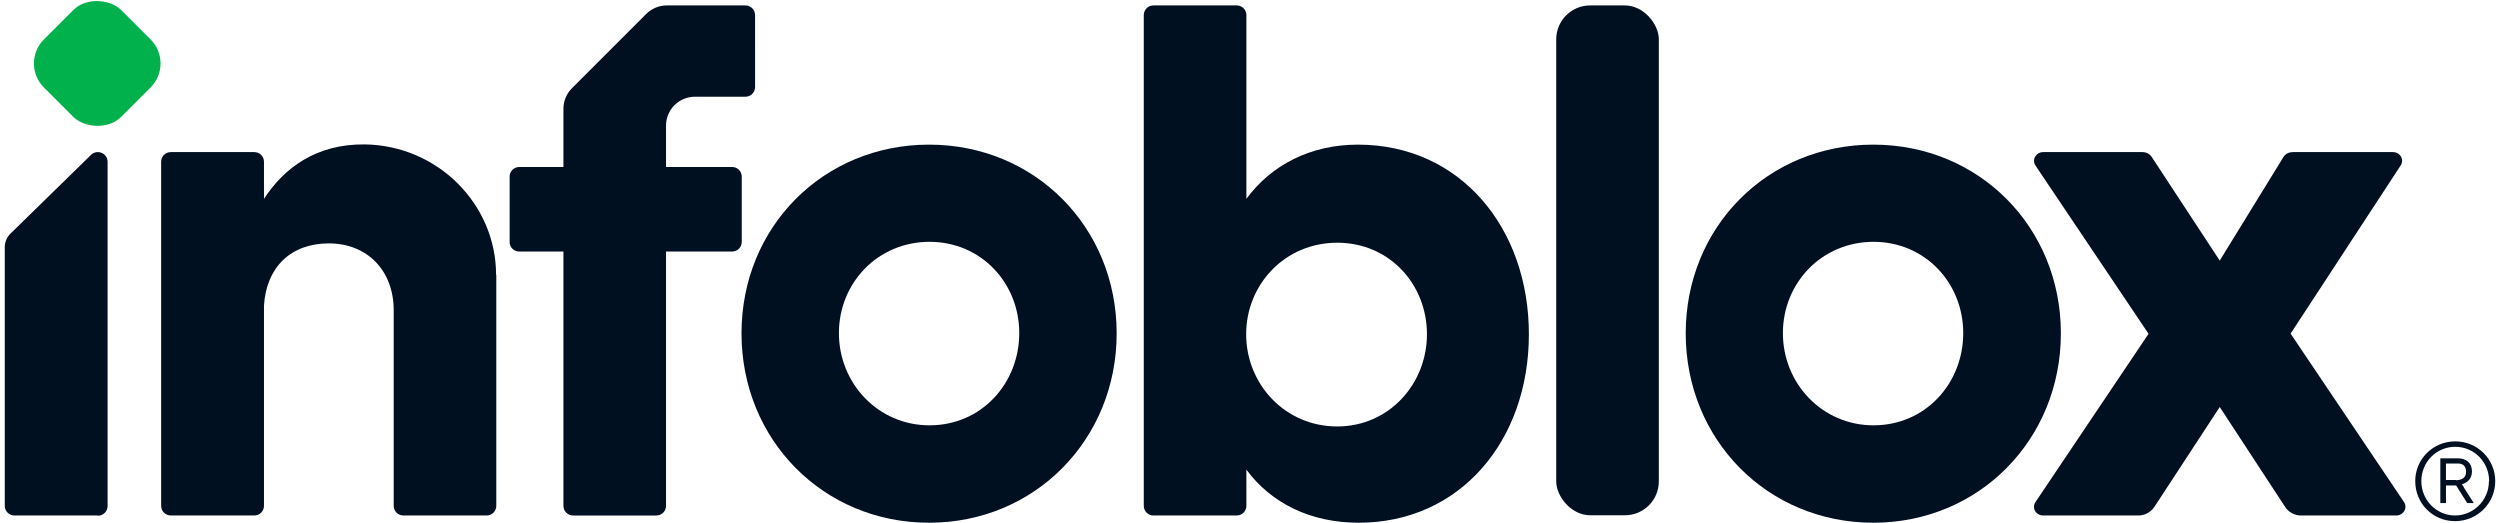 <?xml version="1.0" encoding="UTF-8"?><svg xmlns="http://www.w3.org/2000/svg" id="Isolation_Mode687a98dfa2f6b" data-name="Isolation Mode" viewBox="0 0 110.2 23.13" aria-hidden="true" width="110px" height="23px">
  <defs><linearGradient class="cerosgradient" data-cerosgradient="true" id="CerosGradient_id21890287c" gradientUnits="userSpaceOnUse" x1="50%" y1="100%" x2="50%" y2="0%"><stop offset="0%" stop-color="#d1d1d1"/><stop offset="100%" stop-color="#d1d1d1"/></linearGradient><linearGradient/>
    <style>
      .cls-1-687a98dfa2f6b{
        fill: #001021;
      }

      .cls-2-687a98dfa2f6b{
        fill: #00b14c;
      }
    </style>
  </defs>
  <g id="Infoblox687a98dfa2f6b">
    <g>
      <rect class="cls-2-687a98dfa2f6b" x="1.67" y=".38" width="4.84" height="4.84" rx="1.5" ry="1.5" transform="translate(-.78 3.72) rotate(-45)"/>
      <path class="cls-1-687a98dfa2f6b" d="M101.15,14.77l5.01,7.44c.18.26-.02.6-.34.6h-4.21c-.28,0-.55-.14-.7-.37l-2.9-4.43-2.9,4.43c-.16.23-.42.37-.7.37h-4.21c-.33,0-.52-.34-.34-.6l5-7.44-5-7.44c-.18-.26.02-.6.34-.6h4.39c.16,0,.32.08.4.2l3.02,4.6,2.83-4.6c.09-.13.24-.2.4-.2h4.43c.33,0,.52.34.34.6l-4.87,7.44Z"/>
      <path class="cls-1-687a98dfa2f6b" d="M32.78.24h-3.49c-.34,0-.67.14-.91.38l-3.28,3.28c-.24.24-.38.57-.38.91v2.58h-1.96c-.23,0-.42.19-.42.42v2.9c0,.23.19.42.42.42h1.96v11.25c0,.24.19.43.43.43h3.68c.24,0,.43-.19.43-.43v-11.25h2.93c.23,0,.42-.19.42-.42v-2.9c0-.23-.19-.42-.42-.42h-2.93v-1.83c0-.71.57-1.28,1.28-1.28h2.23c.24,0,.43-.19.43-.43V.67c0-.24-.19-.43-.43-.43Z"/>
      <path class="cls-1-687a98dfa2f6b" d="M110.2,21.29c0,.98-.79,1.77-1.78,1.77s-1.76-.79-1.76-1.77.79-1.76,1.77-1.76,1.77.78,1.77,1.76ZM109.93,21.29c0-.85-.67-1.52-1.5-1.52s-1.5.67-1.5,1.52.68,1.52,1.49,1.52,1.5-.67,1.5-1.51ZM108.81,21.57l.44.69h-.29l-.49-.78h-.45v.78h-.25v-1.98h.77c.38,0,.63.2.63.58,0,.31-.19.5-.45.57.04.04.07.09.1.14ZM108.46,21.25c.28,0,.45-.13.45-.37s-.12-.37-.36-.37h-.53v.73h.44Z"/>
      <rect class="cls-1-687a98dfa2f6b" x="68.65" y=".24" width="4.54" height="22.56" rx="1.5" ry="1.5"/>
      <path class="cls-1-687a98dfa2f6b" d="M59.87,6.4c-2.1,0-3.84.91-4.93,2.4V.67c0-.24-.19-.43-.43-.43h-3.68c-.24,0-.43.19-.43.43v21.71c0,.24.19.43.43.43h3.68c.24,0,.43-.19.43-.43v-1.6c1.1,1.49,2.84,2.35,4.97,2.35,4.48,0,7.53-3.62,7.53-8.34s-3.05-8.39-7.56-8.39ZM58.96,18.87c-2.32,0-4.03-1.88-4.03-4.08s1.71-4.05,4.03-4.05,3.97,1.85,3.97,4.05-1.68,4.08-3.97,4.08Z"/>
      <path class="cls-1-687a98dfa2f6b" d="M40.9,6.4c-4.68,0-8.3,3.64-8.3,8.35s3.62,8.38,8.3,8.38,8.3-3.68,8.3-8.38-3.62-8.35-8.3-8.35ZM40.92,18.82c-2.28,0-4.01-1.86-4.01-4.08s1.72-4.04,4.01-4.04,3.97,1.83,3.97,4.04-1.66,4.08-3.97,4.08Z"/>
      <path class="cls-1-687a98dfa2f6b" d="M82.68,6.4c-4.68,0-8.3,3.64-8.3,8.35s3.62,8.38,8.3,8.38,8.3-3.68,8.3-8.38-3.62-8.35-8.3-8.35ZM82.69,18.82c-2.28,0-4.01-1.86-4.01-4.08s1.72-4.04,4.01-4.04,3.97,1.83,3.97,4.04-1.66,4.08-3.97,4.08Z"/>
      <path class="cls-1-687a98dfa2f6b" d="M4.11,22.81H.43c-.24,0-.43-.19-.43-.43v-11.44c0-.23.09-.45.26-.61l3.56-3.48c.27-.26.73-.07.73.31v15.23c0,.24-.19.43-.43.43Z"/>
      <path class="cls-1-687a98dfa2f6b" d="M21.74,12.16c0-3.12-2.58-5.73-5.82-5.77-2.11-.02-3.54,1.01-4.45,2.41v-1.64c0-.24-.19-.43-.43-.43h-3.69c-.24,0-.43.19-.43.43v15.22c0,.24.19.43.43.43h3.69c.24,0,.43-.19.43-.43v-8.85c.1-1.7,1.18-2.76,2.87-2.76s2.87,1.19,2.87,2.96v8.65c0,.24.19.43.43.43h3.68c.24,0,.43-.19.43-.43v-10.22Z"/>
    </g>
  </g>
</svg>